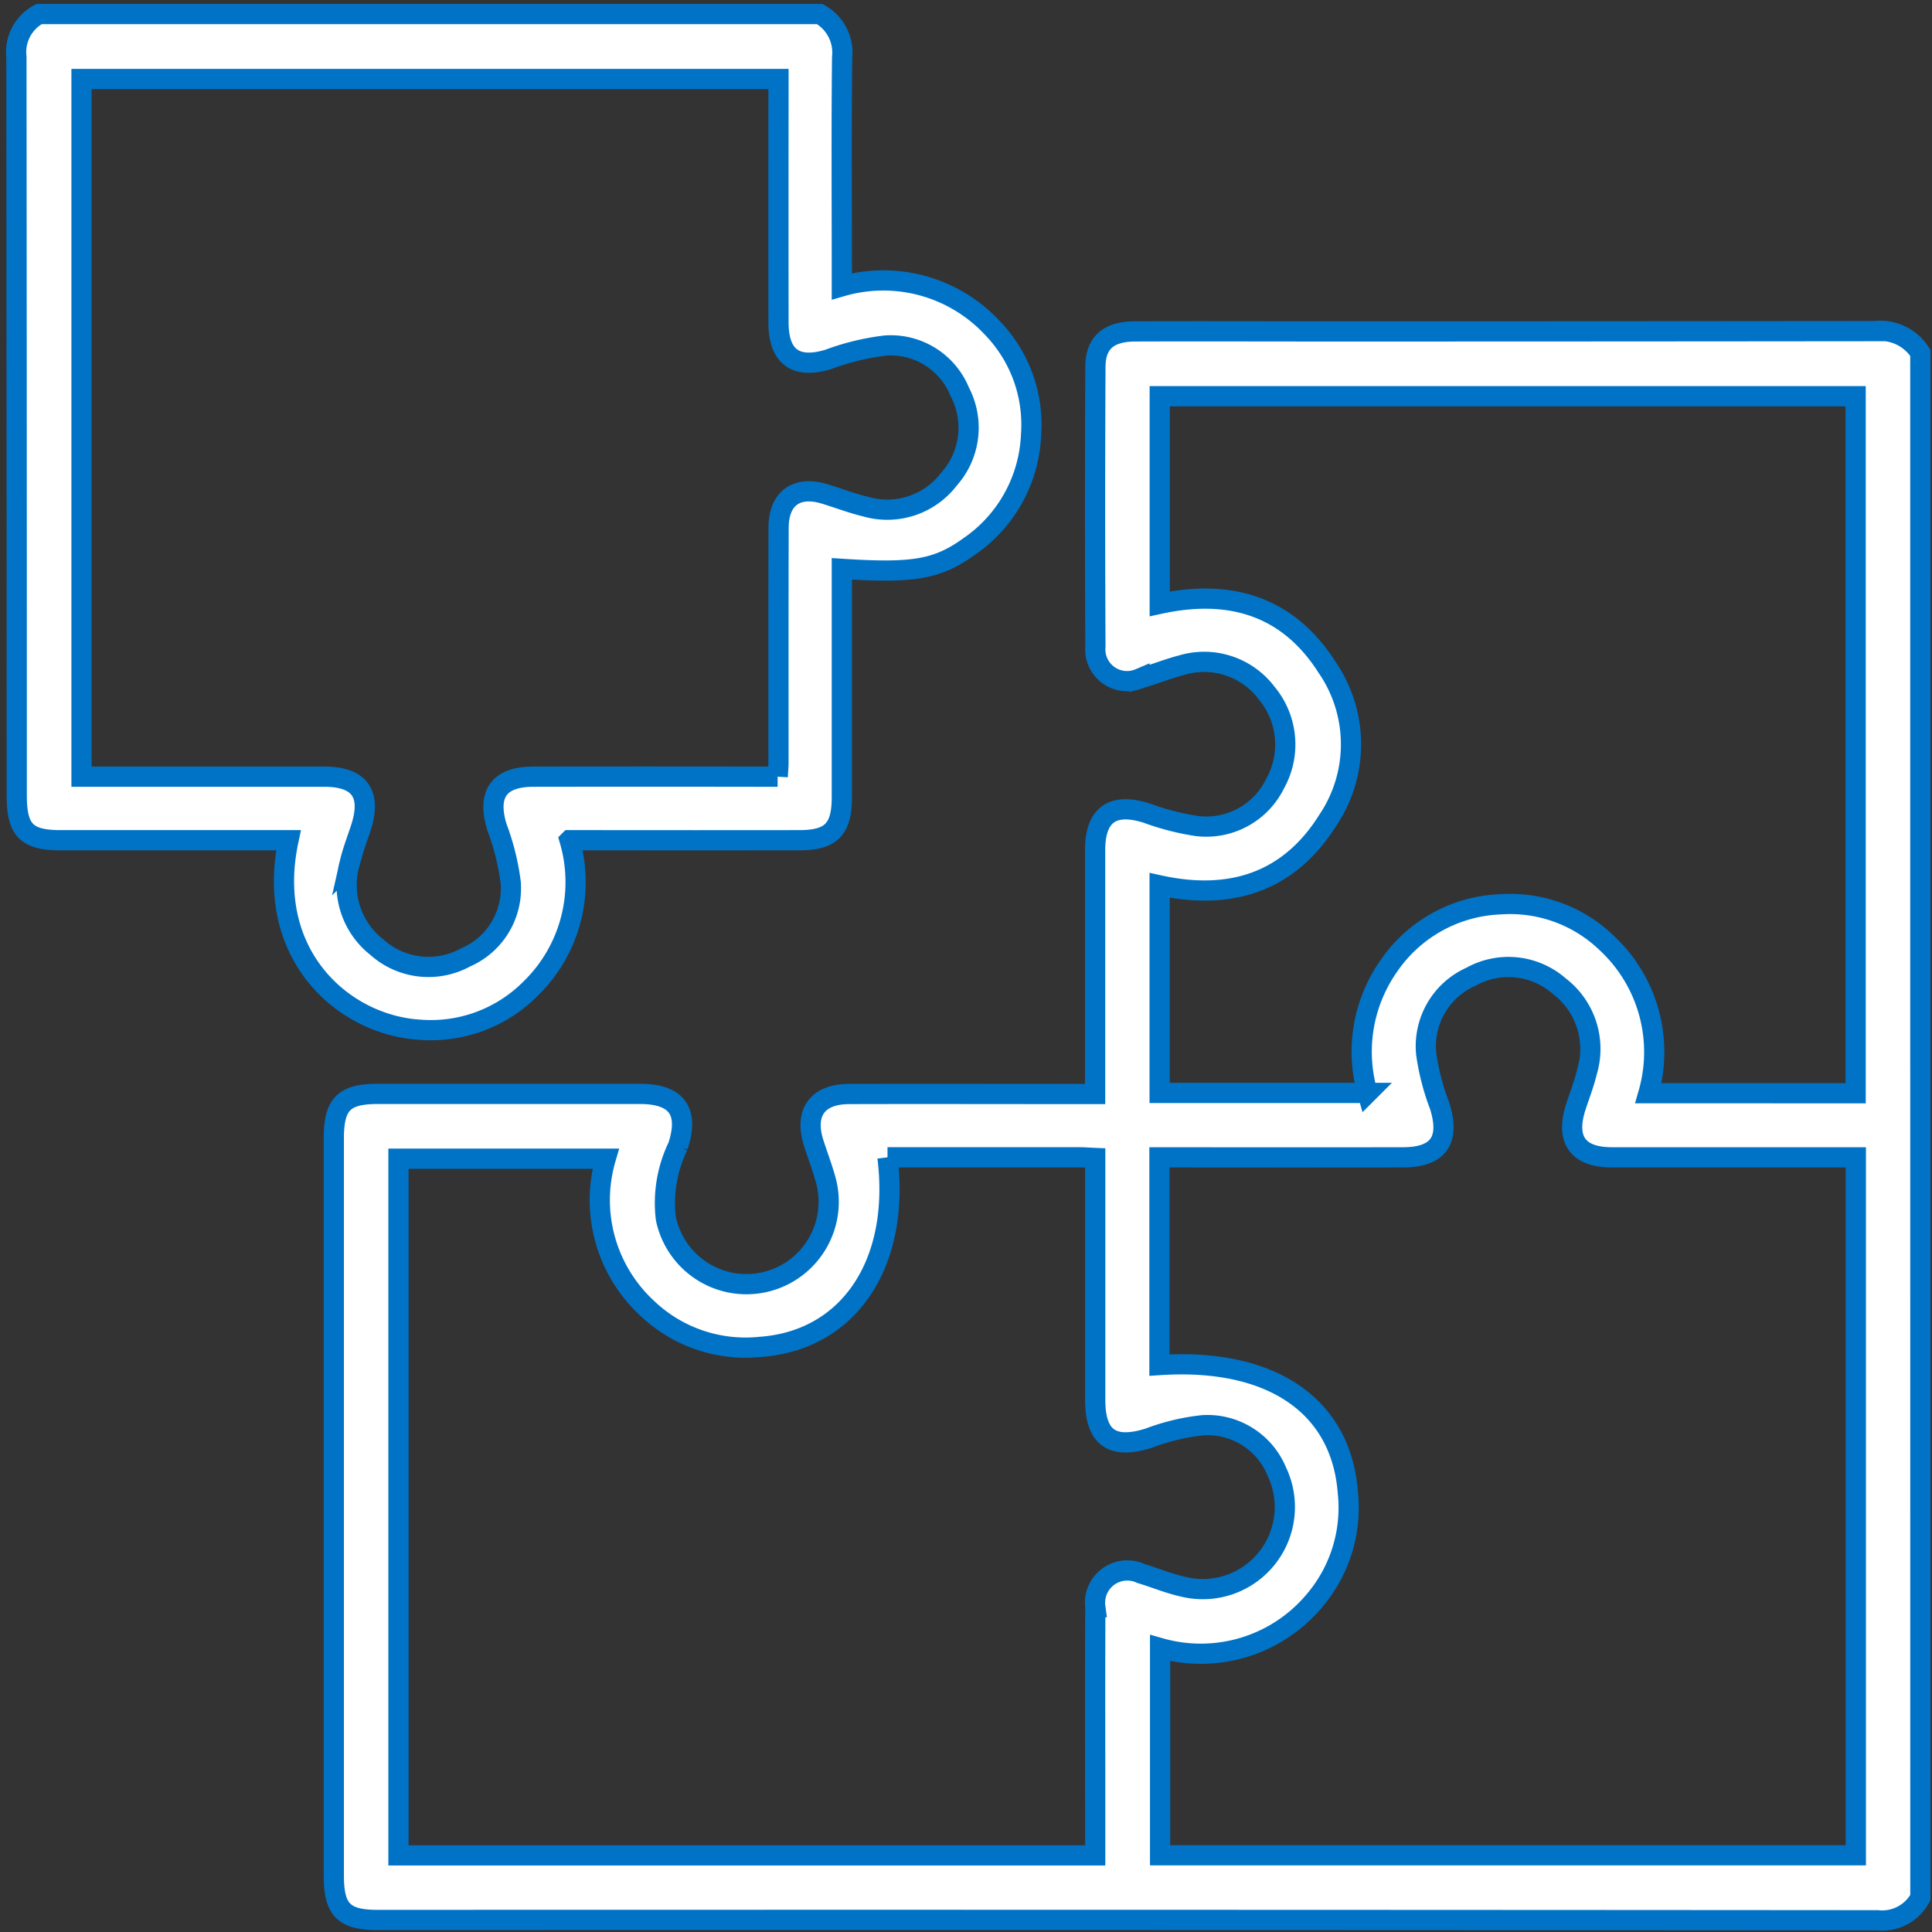 <?xml version="1.0" encoding="UTF-8" standalone="no"?>
<svg
   width="95"
   height="95"
   viewBox="0 0 95 95"
   version="1.1"
   id="svg1"
   xmlns="http://www.w3.org/2000/svg"
   xmlns:svg="http://www.w3.org/2000/svg">
  <rect x="0" y="0" width="95" height="95" fill="#333333" stroke="none"/>
  <defs
     id="defs1">
    <clipPath
       id="clip-path">
      <rect
         id="Rectangle_97"
         data-name="Rectangle 97"
         width="95"
         height="95"
         fill="#ffffff"
         stroke="#0d6f50"
         stroke-width="1"
         x="0"
         y="0" />
    </clipPath>
  </defs>
  <g
     id="Group_189"
     data-name="Group 189"
     clip-path="url(#clip-path)">
    <path
       id="Path_120"
       data-name="Path 120"
       d="m 94.428,93.31 a 2.13,2.133 0 0 1 -2.109,1.113 q -36.873,-0.028 -73.745,-0.015 c -1.675,0 -2.16,-0.493 -2.16,-2.195 q 0,-18.116 0,-36.232 c 0,-1.694 0.493,-2.191 2.168,-2.192 q 6.443,0 12.884,0 c 1.815,0 2.432,0.854 1.872,2.571 a 6.393,6.401 0 0 0 -0.598,3.546 4.045,4.05 0 1 0 7.838,-1.973 c -0.164,-0.586 -0.385,-1.155 -0.569,-1.736 -0.47,-1.48 0.18,-2.397 1.734,-2.402 3.655,-0.01 7.311,0 10.966,0 h 1.14 v -1.011 q 0,-5.49 0,-10.979 c 0,-1.747 0.857,-2.348 2.526,-1.827 a 12.646,12.662 0 0 0 2.464,0.637 3.762,3.767 0 0 0 3.858,-2.08 3.942,3.947 0 0 0 -0.414,-4.457 3.849,3.854 0 0 0 -4.167,-1.374 c -0.705,0.185 -1.386,0.46 -2.085,0.663 a 1.562,1.564 0 0 1 -2.168,-1.587 q -0.034,-6.862 0,-13.724 c 0,-1.2 0.641,-1.755 1.953,-1.76 3.107,-0.011 6.214,0 9.321,0 q 13.525,0 27.049,-0.014 a 2.331,2.333 0 0 1 2.24,1.067 z M 43.639,56.909 c 0.648,5.268 -1.938,9.033 -6.29,9.322 A 7.008,7.017 0 0 1 31.82,64.327 7.226,7.235 0 0 1 29.784,56.976 H 19.593 V 91.233 H 53.853 V 89.184 c 0,-3.385 -0.011,-6.769 0.006,-10.155 a 1.586,1.588 0 0 1 2.243,-1.657 c 0.699,0.211 1.38,0.498 2.089,0.653 a 4.033,4.038 0 0 0 4.588,-5.674 3.685,3.69 0 0 0 -3.646,-2.269 10.675,10.688 0 0 0 -2.644,0.635 c -1.794,0.563 -2.633,-0.012 -2.635,-1.875 q 0,-5.443 0,-10.887 v -1.015 c -0.326,-0.014 -0.533,-0.032 -0.741,-0.032 -3.134,0 -6.267,0 -9.473,0 M 57.012,67.123 c 5.5,-0.365 8.938,1.99 9.263,6.259 a 7.038,7.047 0 0 1 -1.664,5.353 7.292,7.301 0 0 1 -7.567,2.302 V 91.228 H 91.255 V 56.908 H 90.218 q -5.482,0 -10.964,0 c -1.68,0 -2.29,-0.872 -1.765,-2.488 0.188,-0.579 0.412,-1.149 0.552,-1.739 a 3.867,3.872 0 0 0 -1.358,-4.181 3.791,3.796 0 0 0 -4.361,-0.467 3.727,3.732 0 0 0 -2.192,3.794 11.727,11.741 0 0 0 0.66,2.548 c 0.531,1.688 -0.052,2.532 -1.807,2.534 q -5.482,0.007 -10.964,0 H 57.012 Z M 91.245,53.756 V 19.483 H 57.026 v 10.209 c 3.464,-0.753 6.317,0.114 8.231,3.125 a 6.664,6.673 0 0 1 0.028,7.524 c -1.91,3.044 -4.783,3.953 -8.264,3.194 v 10.206 h 10.222 a 7.32,7.329 0 0 1 1.043,-6.237 6.962,6.971 0 0 1 5.478,-3.036 6.835,6.843 0 0 1 5.256,1.914 7.308,7.317 0 0 1 2.036,7.373 z"
       fill="#ffffff"
       stroke="#0d6f50"
       stroke-width="0.994"
       style="stroke:#0073c7;stroke-opacity:1" />
    <path
       id="Path_121"
       data-name="Path 121"
       d="m 40.312,0.692 a 2.168,2.171 0 0 1 1.097,2.127 c -0.038,3.384 -0.015,6.768 -0.015,10.154 v 1.107 a 7.329,7.338 0 0 1 7.391,2.032 6.837,6.845 0 0 1 1.915,5.263 6.997,7.005 0 0 1 -3.028,5.487 c -1.582,1.139 -2.751,1.338 -6.278,1.109 v 0.994 q 0,5.123 0,10.245 c 0,1.566 -0.528,2.103 -2.069,2.105 q -5.116,0.006 -10.232,0 h -1.085 a 7.297,7.306 0 0 1 -1.92,7.301 6.91,6.918 0 0 1 -5.398,2.021 c -3.779,-0.204 -7.709,-3.666 -6.504,-9.322 h -0.975 q -5.116,0 -10.233,0 c -1.675,0 -2.155,-0.493 -2.155,-2.195 q 0,-18.154 -0.016,-36.315 A 2.115,2.117 0 0 1 1.92,0.692 Z M 38.242,38.193 c 0.019,-0.345 0.037,-0.527 0.037,-0.708 0,-3.843 -0.005,-7.686 0.006,-11.528 0,-1.461 0.892,-2.095 2.285,-1.664 0.668,0.206 1.324,0.457 2.003,0.621 a 3.819,3.823 0 0 0 4.091,-1.355 3.787,3.792 0 0 0 0.533,-4.283 3.665,3.669 0 0 0 -3.638,-2.287 12.094,12.109 0 0 0 -2.815,0.679 c -1.611,0.493 -2.464,-0.11 -2.464,-1.815 q -0.007,-5.49 0,-10.979 V 3.885 H 4.008 V 38.191 h 1.064 q 5.437,0 10.874,0 c 1.749,0 2.343,0.849 1.793,2.532 -0.189,0.579 -0.415,1.15 -0.548,1.741 a 3.869,3.874 0 0 0 1.337,4.107 3.8,3.805 0 0 0 4.358,0.511 3.693,3.698 0 0 0 2.227,-3.682 11.997,12.012 0 0 0 -0.677,-2.727 c -0.5,-1.628 0.091,-2.479 1.787,-2.482 q 5.483,-0.009 10.966,0 h 1.048"
       fill="#ffffff"
       stroke="#0d6f50"
       stroke-width="0.994"
       style="stroke:#0073c7;stroke-opacity:1" />
  </g>
</svg>
